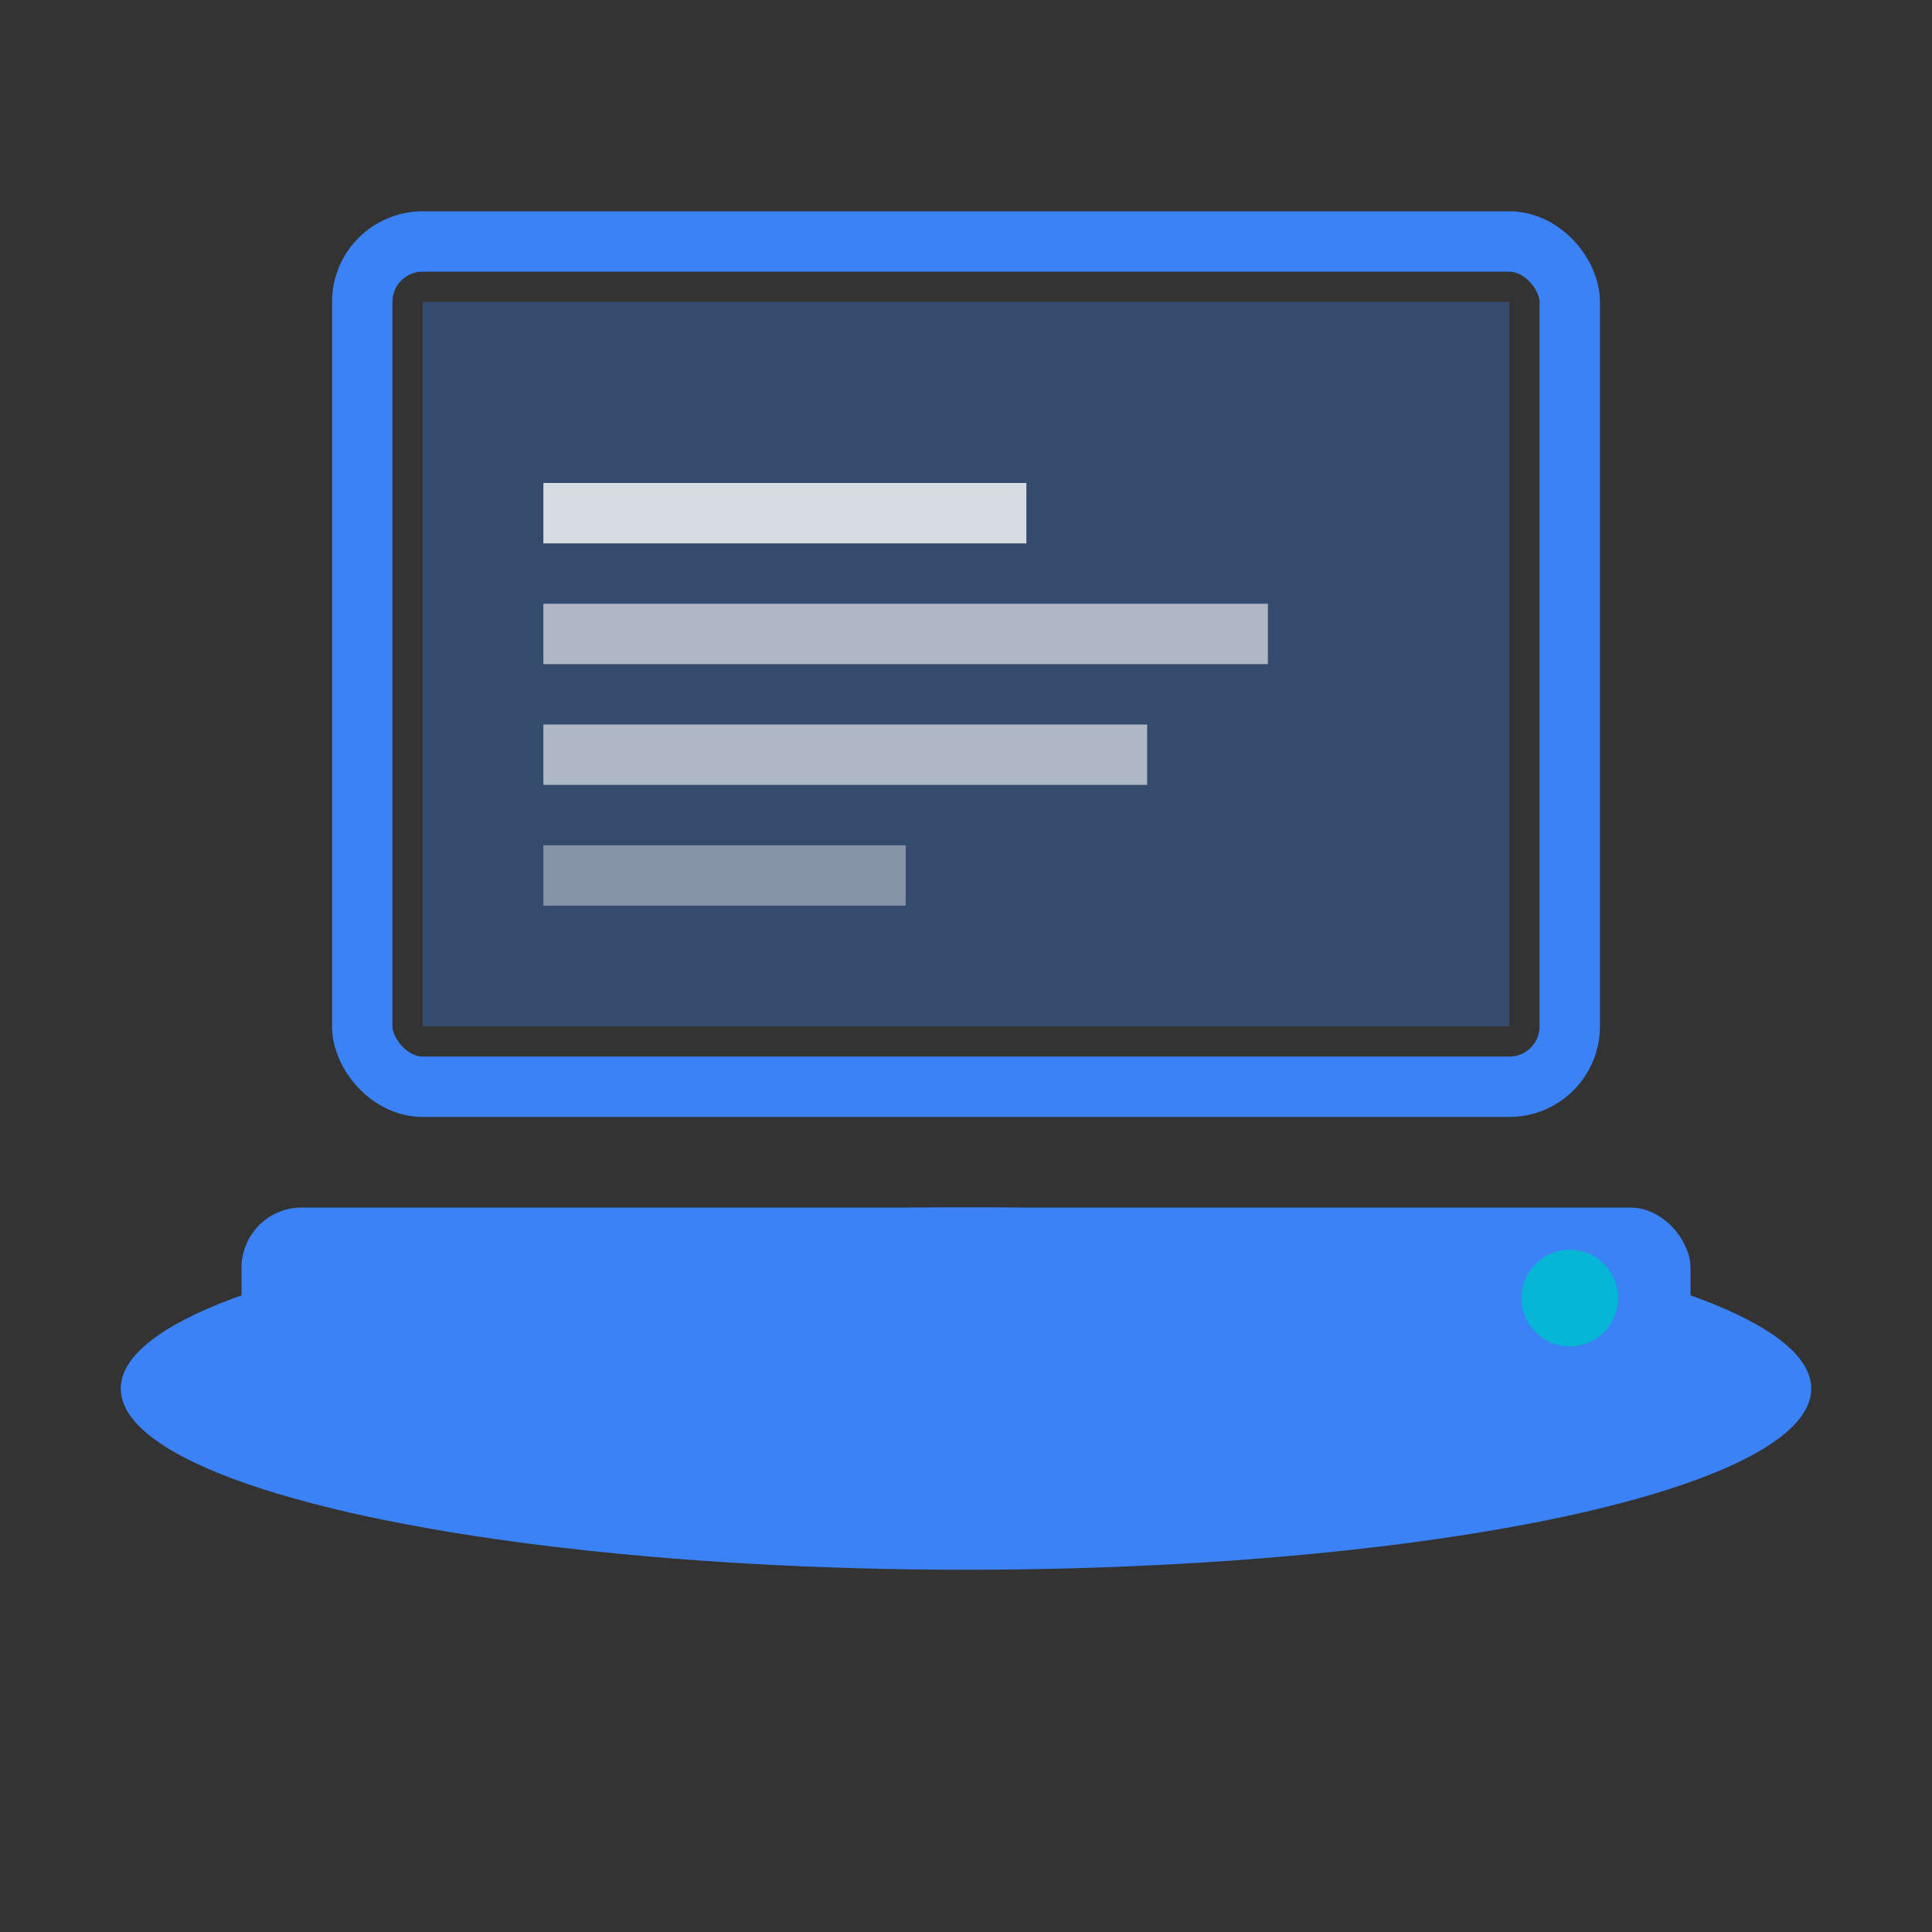 <svg xmlns="http://www.w3.org/2000/svg" viewBox="0 0 32 32" width="32" height="32">
  <rect x="0" y="0" width="32" height="32" fill="#333333" stroke="none"/>
  <defs>
    <style>
      .laptop { fill: #3B82F6; }
    </style>
  </defs>
  
  <!-- Simplified Laptop Icon for Mobile -->
  <g class="laptop">
    <!-- Screen -->
    <rect x="6" y="4" width="20" height="14" rx="1" stroke="#3B82F6" stroke-width="1" fill="none"/>
    <rect x="7" y="5" width="18" height="12" fill="#3B82F6" opacity="0.3"/>
    
    <!-- Keyboard/Base -->
    <ellipse cx="16" cy="23" rx="14" ry="3" fill="#3B82F6"/>
    <rect x="4" y="20" width="24" height="3" rx="1" fill="#3B82F6"/>
    
    <!-- Power Button -->
    <circle cx="26" cy="21.5" r="0.8" fill="#06B6D4"/>
    
    <!-- Screen Lines (code/text representation) -->
    <rect x="9" y="8" width="8" height="1" fill="#ffffff" opacity="0.8"/>
    <rect x="9" y="10" width="12" height="1" fill="#ffffff" opacity="0.6"/>
    <rect x="9" y="12" width="10" height="1" fill="#ffffff" opacity="0.6"/>
    <rect x="9" y="14" width="6" height="1" fill="#ffffff" opacity="0.4"/>
  </g>
</svg> 